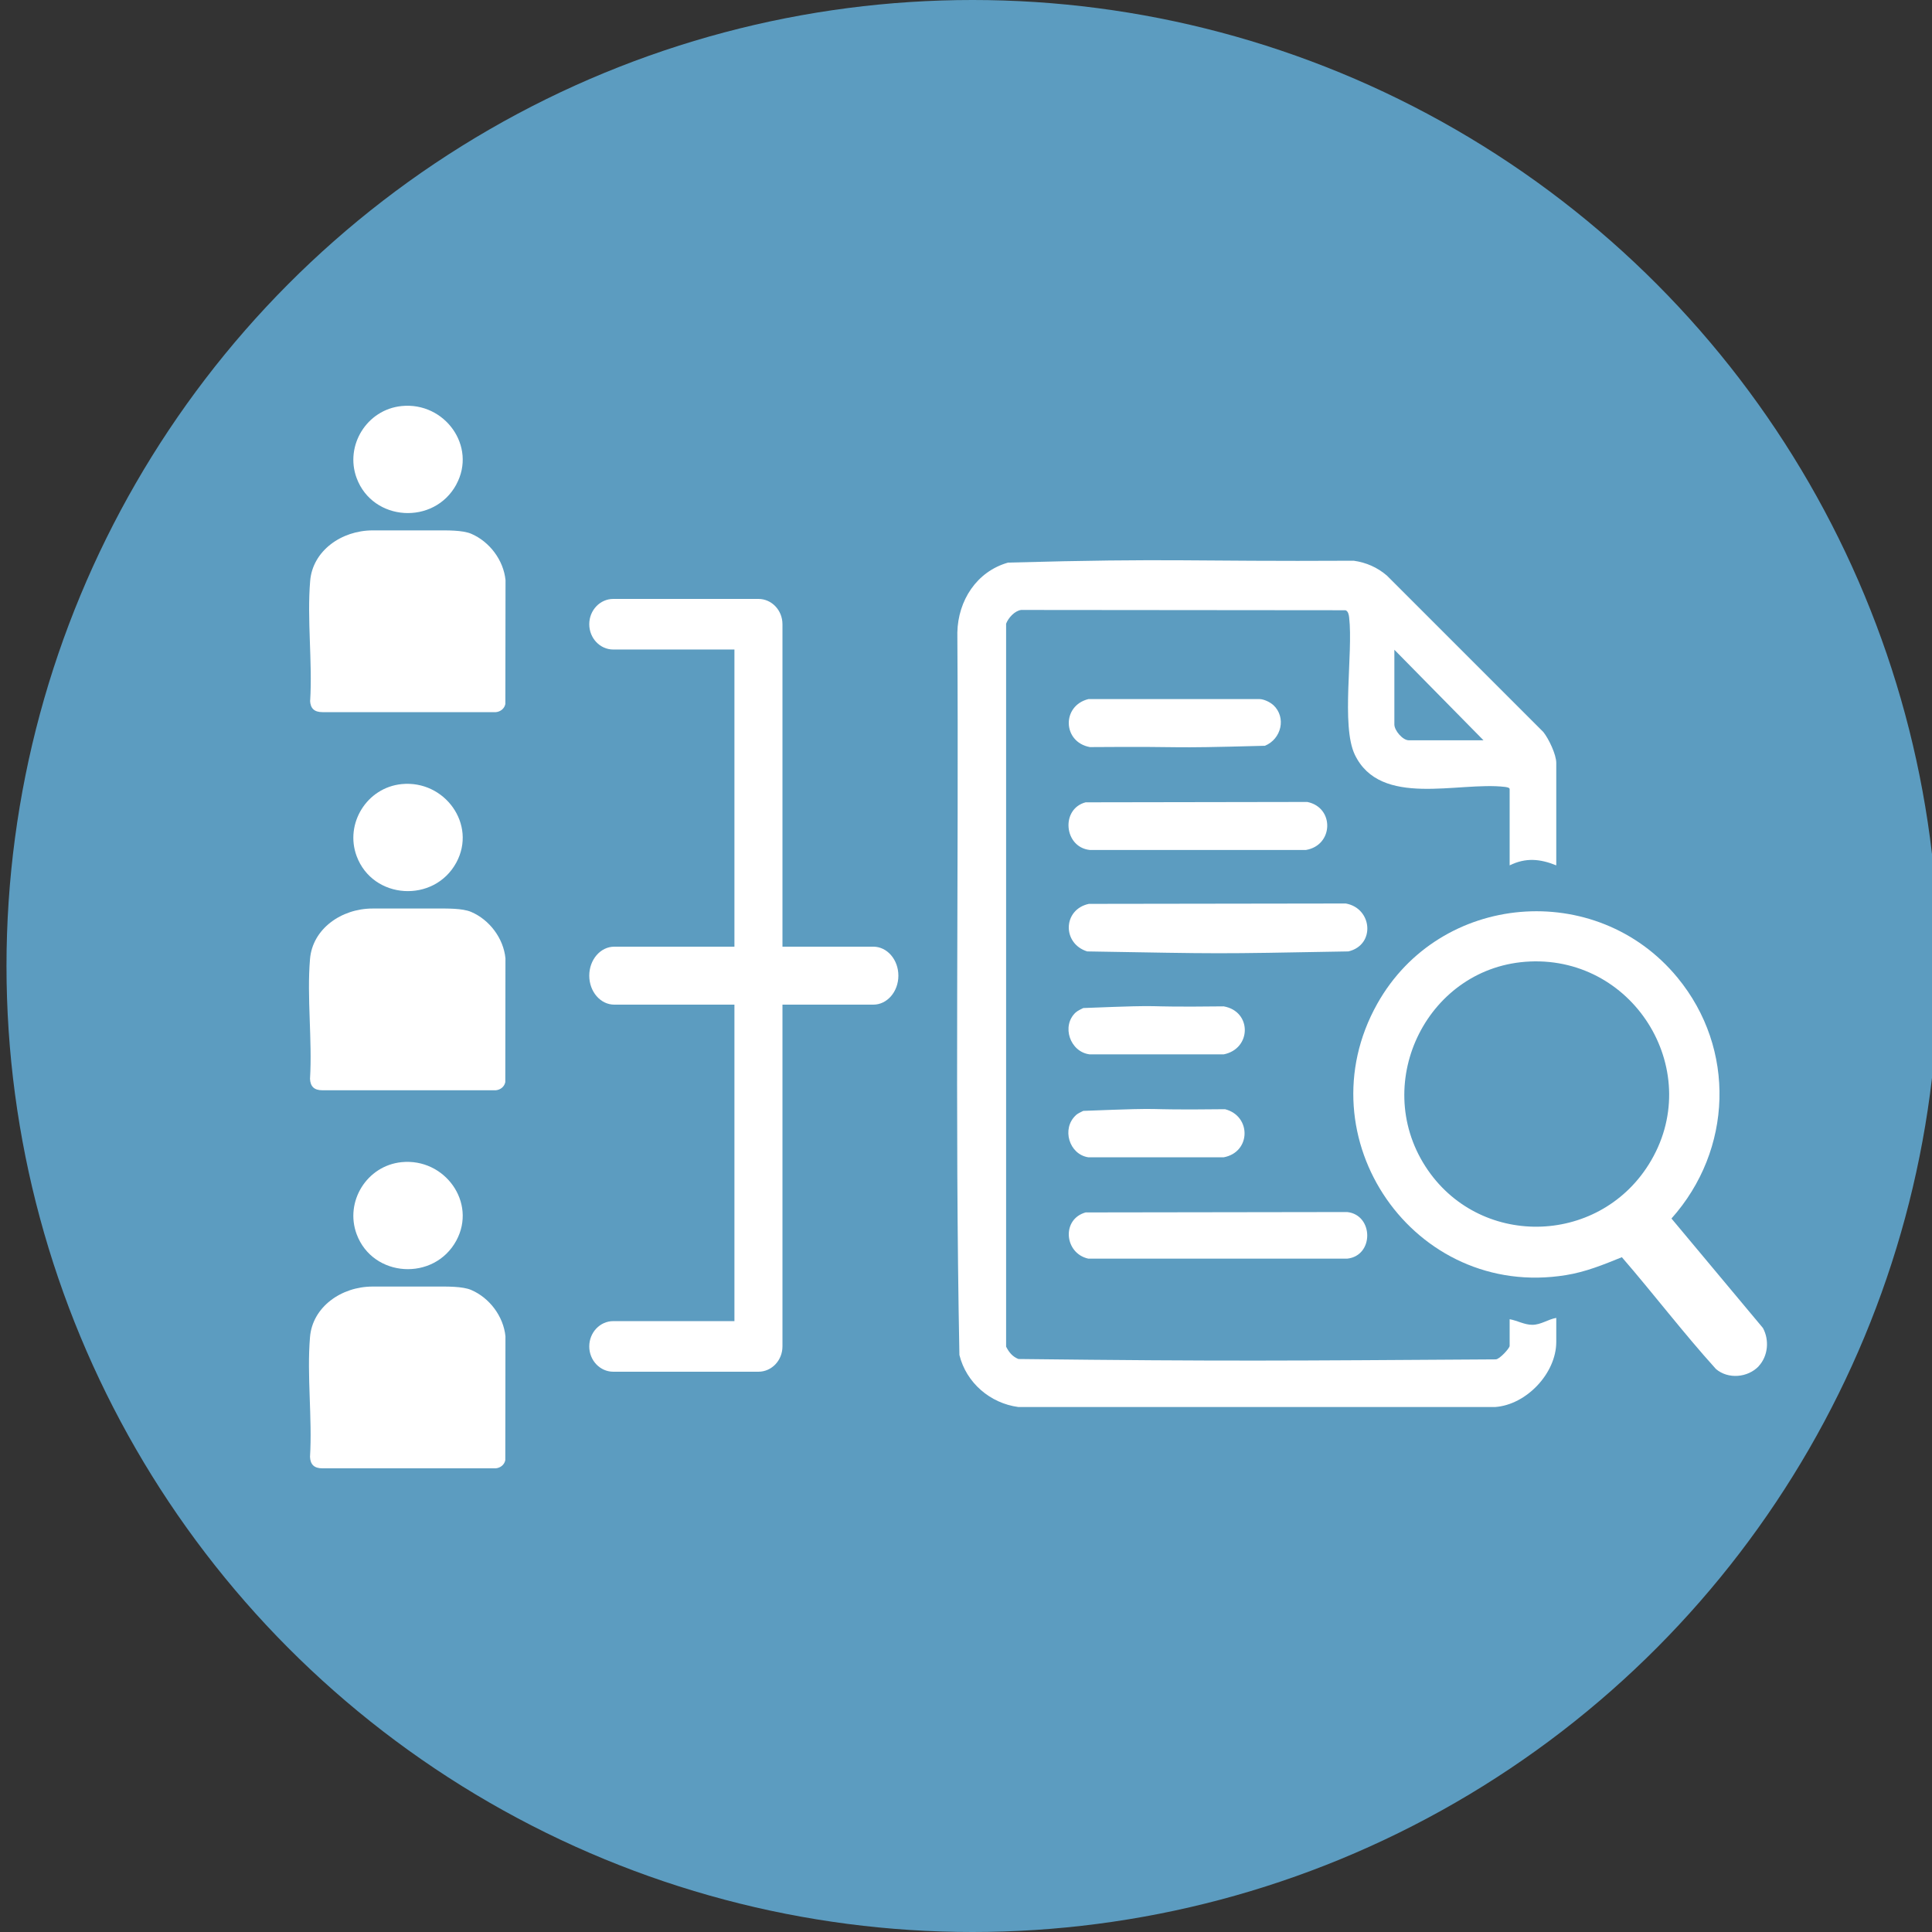 <svg width="100" height="100" viewBox="0 0 100 100" fill="none" xmlns="http://www.w3.org/2000/svg">
<rect x="0" y="0" width="100" height="100" fill="#333333" stroke="none"/>
<g clip-path="url(#clip0_1936_8321)">
<circle cx="50.336" cy="50" r="50" fill="#5C9CC0"/>
<path d="M80.552 44.791C79.716 44.453 78.976 44.38 78.139 44.791V40.841C78.139 40.763 77.965 40.739 77.893 40.73C75.485 40.444 71.447 41.832 70.122 39.056C69.407 37.553 70.045 33.8 69.832 31.963C69.818 31.832 69.784 31.634 69.644 31.586L52.855 31.571C52.521 31.615 52.193 31.977 52.076 32.282V69.703C52.221 69.989 52.405 70.221 52.715 70.342C63.638 70.467 66.491 70.429 77.419 70.361C77.617 70.361 78.139 69.781 78.139 69.665V68.282C78.526 68.35 78.903 68.572 79.31 68.572C79.759 68.572 80.127 68.287 80.552 68.214V69.457C80.552 71.077 79.01 72.711 77.39 72.827H52.71C51.25 72.634 50.012 71.57 49.659 70.134C49.417 57.682 49.63 45.197 49.552 32.741C49.586 31.083 50.553 29.579 52.178 29.12C60.829 28.883 61.404 29.071 70.069 29.023C70.717 29.115 71.288 29.366 71.786 29.792L79.88 37.886C80.161 38.234 80.552 39.052 80.552 39.487V44.786V44.791ZM72.172 33.631V37.499C72.172 37.809 72.603 38.317 72.917 38.317H76.785L72.172 33.631Z" fill="white"/>
<path d="M56.355 46.784L69.657 46.765C71.031 47.006 71.205 48.912 69.793 49.245C62.588 49.376 63.473 49.366 56.273 49.245C54.972 48.839 55.006 47.074 56.36 46.784H56.355Z" fill="white"/>
<path d="M56.214 62.755L69.729 62.735C71.097 62.88 71.131 64.998 69.729 65.148H56.334C55.087 64.877 54.927 63.093 56.209 62.75L56.214 62.755Z" fill="white"/>
<path d="M56.21 41.528L67.665 41.509C69.077 41.794 69.029 43.752 67.597 43.994H56.404C55.064 43.849 54.89 41.852 56.21 41.523V41.528Z" fill="white"/>
<path d="M65.907 36.493C66.594 37.136 66.323 38.253 65.472 38.601C59.761 38.756 62.136 38.626 56.411 38.669C54.994 38.408 54.945 36.527 56.338 36.184H65.187C65.414 36.184 65.743 36.343 65.903 36.493H65.907Z" fill="white"/>
<path d="M55.686 57.721C55.788 57.63 55.942 57.562 56.068 57.499C61.198 57.301 58.258 57.47 63.408 57.412C64.781 57.765 64.752 59.641 63.336 59.902H56.334C55.333 59.752 54.937 58.413 55.686 57.726V57.721Z" fill="white"/>
<path d="M55.688 52.398C55.79 52.306 55.944 52.239 56.07 52.176C61.176 51.977 58.212 52.147 63.338 52.089C64.803 52.345 64.788 54.284 63.338 54.574H56.404C55.388 54.453 54.919 53.104 55.683 52.398H55.688Z" fill="white"/>
<path d="M91.031 70.715C90.466 71.309 89.45 71.401 88.817 70.86C87.129 68.993 85.596 66.977 83.947 65.072C82.995 65.459 82.076 65.836 81.051 66C73.193 67.277 67.4 58.892 71.288 51.953C74.523 46.184 82.627 45.503 86.825 50.599C89.866 54.289 89.682 59.525 86.515 63.07L91.249 68.737C91.587 69.356 91.52 70.188 91.026 70.715H91.031ZM79.189 49.767C73.938 49.995 70.945 55.967 73.778 60.372C76.496 64.593 82.68 64.511 85.34 60.27C88.29 55.565 84.678 49.526 79.184 49.767H79.189Z" fill="white"/>
<path d="M16.049 36.265C16.067 36.66 16.261 36.86 16.689 36.86H25.667C25.901 36.839 26.108 36.682 26.157 36.439L26.166 30.029C26.064 29 25.344 28.035 24.386 27.626C23.936 27.435 23.123 27.453 22.611 27.453H19.29C17.674 27.453 16.182 28.509 16.054 30.068C15.886 32.059 16.177 34.257 16.054 36.269L16.049 36.265Z" fill="white"/>
<path d="M23.618 25.076C24.691 23.099 23.017 20.791 20.787 21.017C18.981 21.2 17.838 23.068 18.46 24.746C19.299 27.001 22.47 27.192 23.618 25.08V25.076Z" fill="white"/>
<path d="M16.046 55.837C16.063 56.233 16.258 56.432 16.686 56.432H25.663C25.897 56.411 26.105 56.254 26.154 56.011L26.162 49.602C26.061 48.572 25.341 47.607 24.383 47.199C23.932 47.007 23.12 47.025 22.608 47.025H19.287C17.666 47.025 16.174 48.081 16.046 49.641C15.878 51.631 16.169 53.83 16.046 55.842V55.837Z" fill="white"/>
<path d="M23.618 44.648C24.691 42.671 23.017 40.364 20.787 40.585C18.981 40.768 17.838 42.636 18.46 44.313C19.299 46.569 22.47 46.76 23.618 44.648Z" fill="white"/>
<path d="M16.046 75.404C16.063 75.8 16.258 76 16.686 76H25.663C25.897 75.978 26.105 75.822 26.154 75.578L26.162 69.169C26.061 68.139 25.341 67.174 24.383 66.766C23.932 66.575 23.12 66.592 22.608 66.592H19.287C17.666 66.592 16.174 67.648 16.046 69.208C15.878 71.198 16.169 73.397 16.046 75.409V75.404Z" fill="white"/>
<path d="M23.618 64.215C24.691 62.238 23.017 59.931 20.787 60.153C18.981 60.335 17.838 62.203 18.46 63.881C19.299 66.136 22.47 66.327 23.618 64.215Z" fill="white"/>
<path d="M39.257 31C39.943 31 40.5 31.586 40.5 32.309V69.691C40.5 70.414 39.943 71 39.257 71H31.743C31.057 71 30.5 70.414 30.5 69.691C30.5 68.967 31.057 68.381 31.743 68.381H38.014V33.619H31.743C31.057 33.619 30.5 33.033 30.5 32.309C30.5 31.586 31.057 31 31.743 31H39.257Z" fill="white"/>
<path d="M45.206 49C45.92 49 46.5 49.672 46.5 50.5C46.5 51.328 45.92 52 45.206 52H31.794C31.08 52 30.5 51.328 30.5 50.5C30.5 49.672 31.08 49 31.794 49H45.206Z" fill="white"/>
</g>
<defs>
<clipPath id="clip0_1936_8321">
<rect width="100" height="100" fill="white"/>
</clipPath>
</defs>
</svg>
